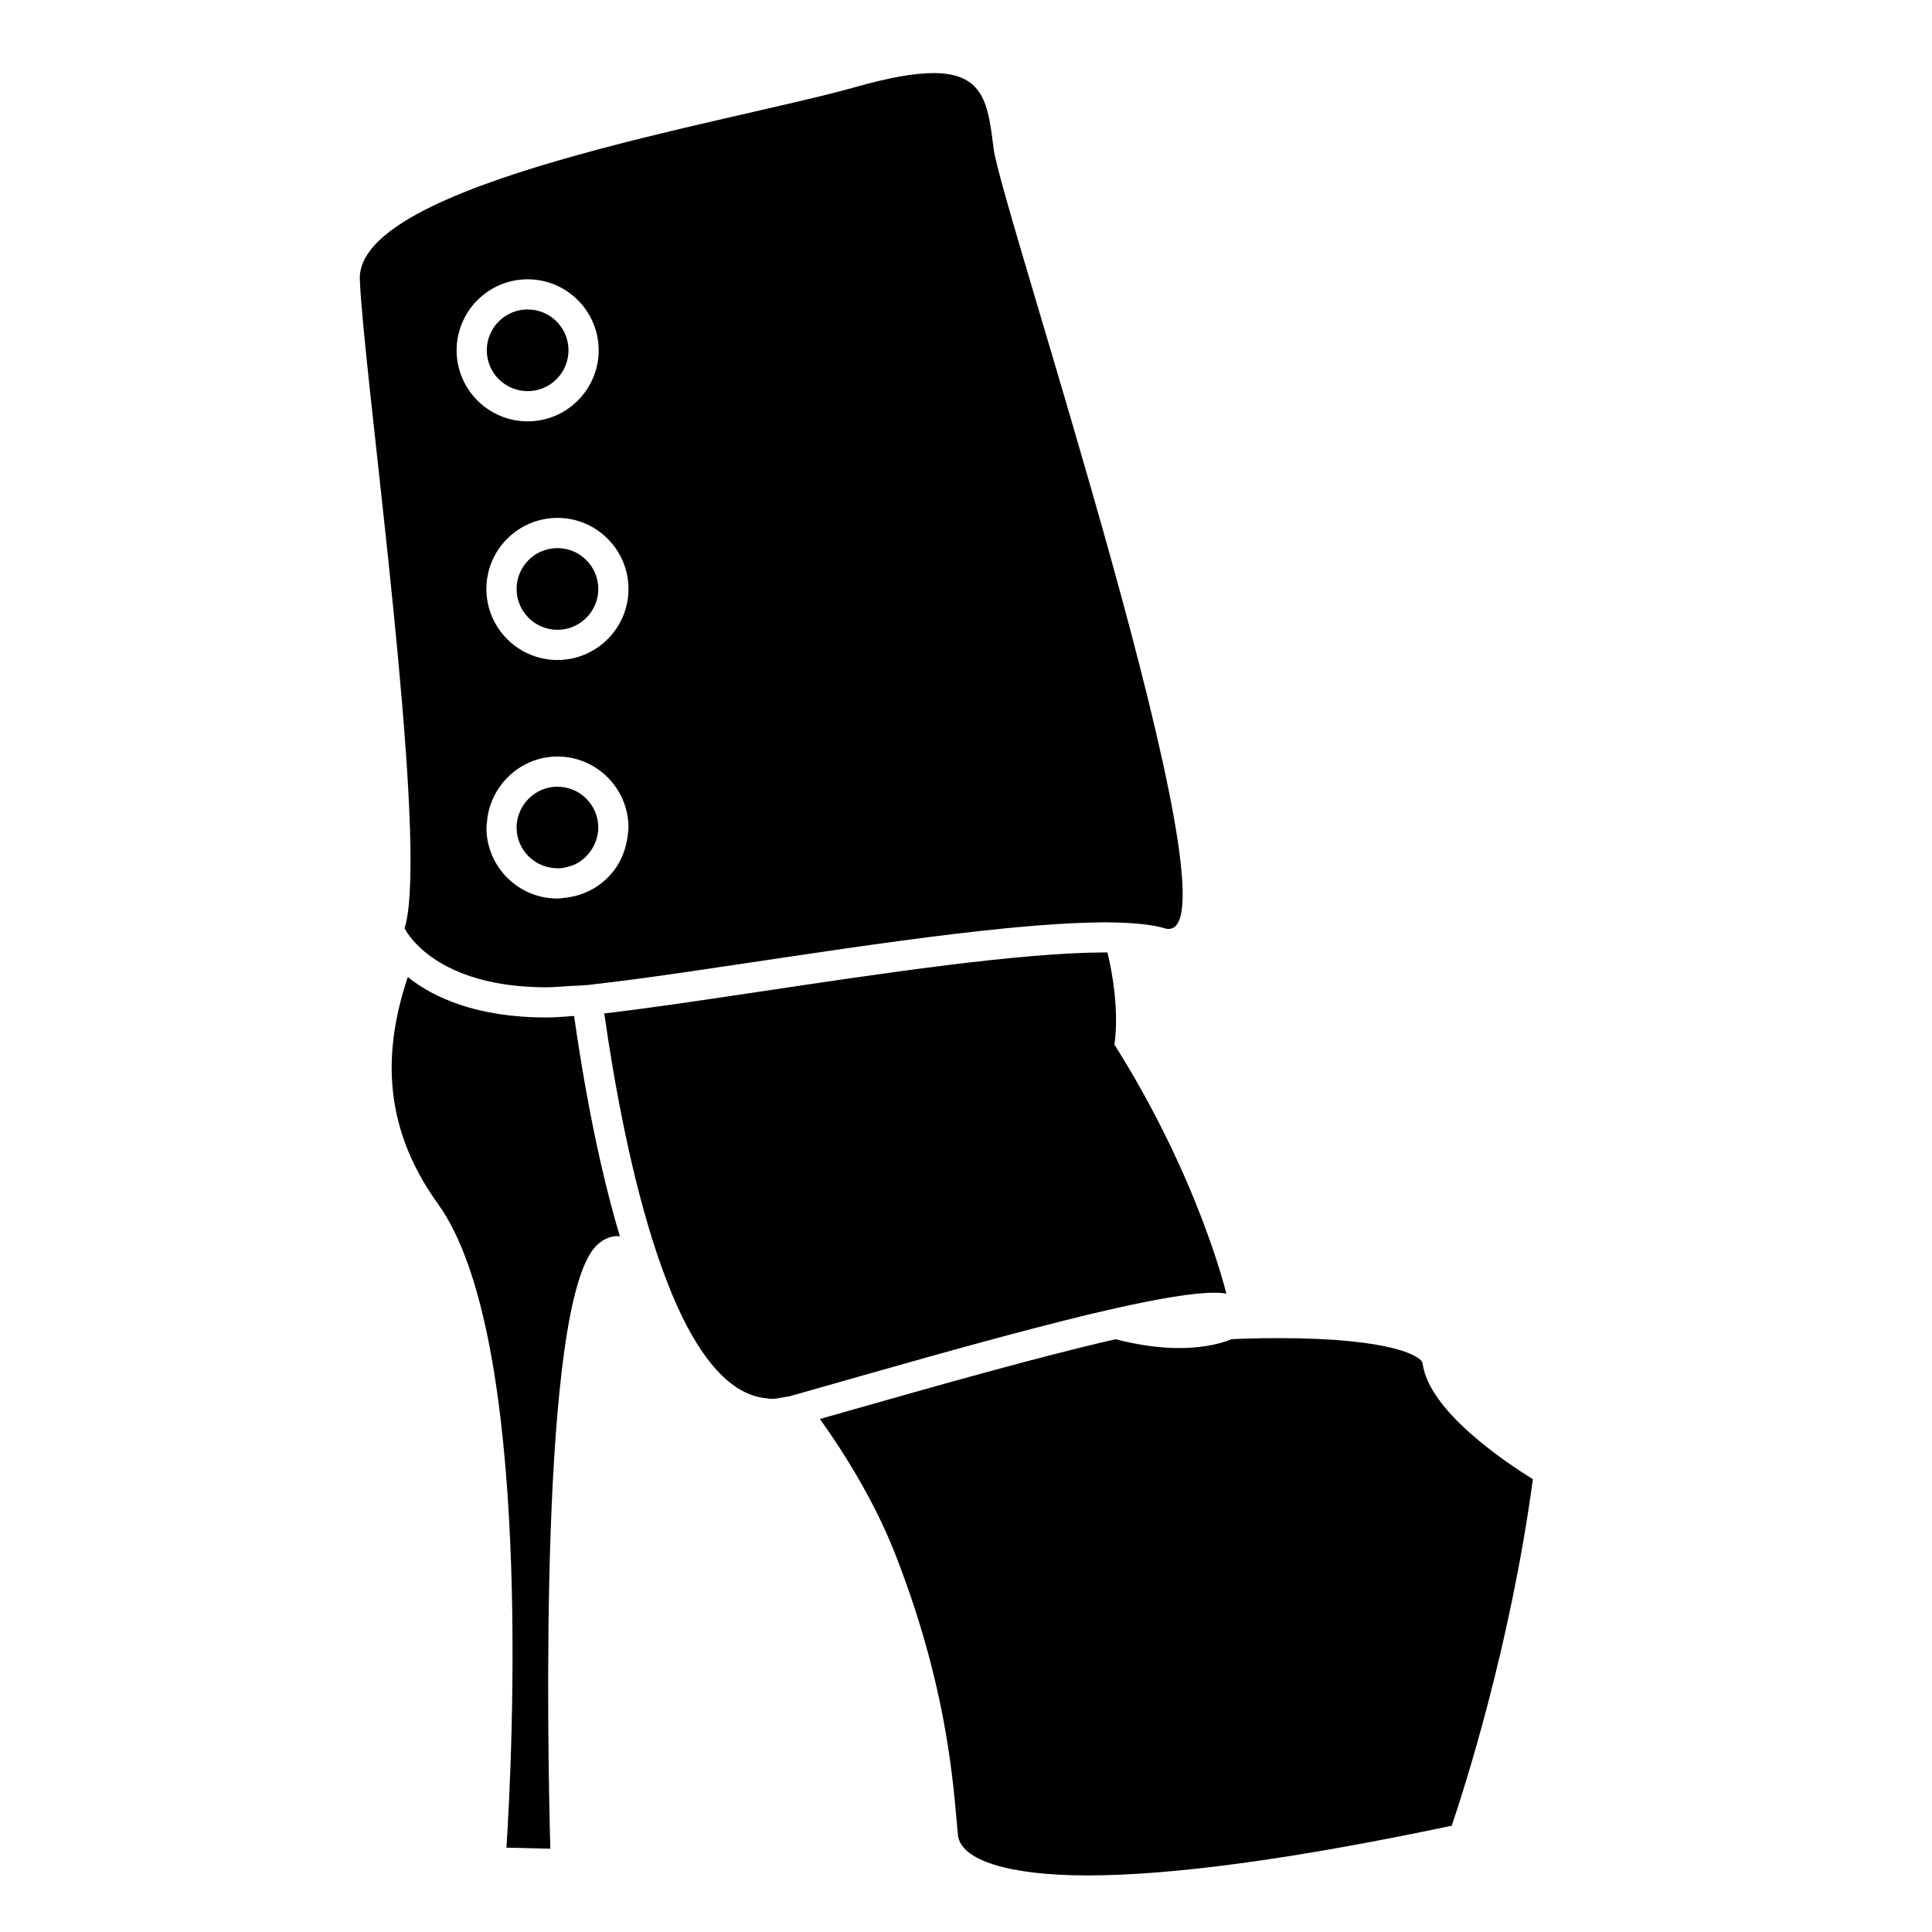 <?xml version="1.0" encoding="iso-8859-1"?>
<!-- Generator: Adobe Illustrator 17.0.0, SVG Export Plug-In . SVG Version: 6.00 Build 0)  -->
<!DOCTYPE svg PUBLIC "-//W3C//DTD SVG 1.1//EN" "http://www.w3.org/Graphics/SVG/1.1/DTD/svg11.dtd">
<svg version="1.1" id="Capa_1" xmlns="http://www.w3.org/2000/svg" xmlns:xlink="http://www.w3.org/1999/xlink" x="0px" y="0px"
	 width="64px" height="64px" viewBox="0 0 64 64" style="enable-background:new 0 0 64 64;" xml:space="preserve">
<g>
	<path d="M19.018,33.655c-0.307,0.021-0.62,0.05-0.91,0.05c-2.36,0-3.777-0.681-4.601-1.34c-0.719,2.18-0.982,4.763,1.001,7.515
		c3.169,4.398,2.458,18.381,2.269,21.326l1.454,0.035c-0.093-3.393-0.382-18.01,1.512-19.964c0.265-0.272,0.539-0.33,0.724-0.33
		c0.022,0,0.044,0.007,0.067,0.008c-0.221-0.741-0.432-1.54-0.63-2.414C19.507,36.799,19.219,35.07,19.018,33.655z"/>
	<path d="M47.126,45.162c-0.027-0.217-0.963-0.835-4.772-0.835c-0.746,0-1.336,0.024-1.556,0.035
		c-0.235,0.1-0.813,0.294-1.742,0.294c-0.655,0-1.362-0.103-2.106-0.292c-2.6,0.596-6.042,1.576-8.825,2.368l-0.965,0.274
		c1.012,1.415,1.897,2.948,2.497,4.48c1.62,4.138,1.89,7.205,2.035,8.854l0.04,0.442c0.081,0.842,1.686,1.344,4.292,1.344
		c0,0,0,0,0.001,0c2.833,0,6.892-0.554,12.065-1.647c0.39-1.147,1.939-5.925,2.689-11.479
		C49.867,48.437,47.324,46.738,47.126,45.162z"/>
	<path d="M36.018,43.555c0.326-0.078,0.64-0.151,0.944-0.219c1.4-0.314,2.558-0.513,3.26-0.513c0.157,0,0.292,0.01,0.402,0.031
		c0,0-0.907-3.819-3.708-8.251c0,0,0.22-1.177-0.23-3.05c-0.025,0-0.043-0.002-0.069-0.002c-2.778,0-7.391,0.691-11.462,1.3
		c-0.543,0.081-1.078,0.161-1.599,0.238c-0.217,0.032-0.42,0.061-0.632,0.092c-0.212,0.031-0.428,0.063-0.634,0.092
		c-0.836,0.119-1.595,0.219-2.273,0.298c0.328,2.302,0.888,5.414,1.757,7.994c0.093,0.277,0.19,0.548,0.291,0.811
		c0.123,0.322,0.251,0.635,0.386,0.93c0.778,1.708,1.748,2.907,2.942,3.014c0.057,0.005,0.113,0.019,0.171,0.019
		c0.139,0,0.283-0.031,0.428-0.061c0.052-0.011,0.101-0.007,0.153-0.022c0.121-0.034,0.25-0.071,0.375-0.106
		c2.643-0.749,5.923-1.701,8.695-2.395C35.487,43.685,35.757,43.618,36.018,43.555z"/>
	<path d="M13.402,30.749c0,0,0.032,0.069,0.108,0.18c0.075,0.109,0.194,0.26,0.367,0.427c0.594,0.574,1.838,1.349,4.231,1.349
		c0.238,0,0.514-0.027,0.776-0.043c0.166-0.01,0.316-0.01,0.492-0.027c0.028-0.003,0.05-0.001,0.078-0.004
		c0.134-0.014,0.286-0.033,0.429-0.05c0.459-0.053,0.955-0.116,1.494-0.19c0.206-0.028,0.417-0.058,0.633-0.088
		c0.205-0.029,0.416-0.059,0.63-0.09c4.368-0.633,10.28-1.615,13.746-1.656c0.075-0.001,0.158-0.005,0.231-0.005
		c0.108,0,0.205,0.004,0.307,0.006c0.186,0.004,0.362,0.011,0.529,0.022c0.448,0.029,0.833,0.082,1.123,0.17
		c0.049,0.015,0.095,0.022,0.138,0.022c2.444,0-5.555-23.894-5.797-25.836c-0.181-1.448-0.296-2.515-1.994-2.515
		c-0.62,0-1.452,0.142-2.576,0.461C24.148,4.07,11.797,6.047,11.92,9.258c0.111,2.879,1.908,15.681,1.655,20.258
		C13.547,30.043,13.492,30.468,13.402,30.749z M16.113,27.414c0-0.062,0.014-0.12,0.018-0.181c0.013-0.172,0.045-0.337,0.093-0.496
		c0.051-0.167,0.118-0.325,0.203-0.475c0.405-0.713,1.162-1.201,2.039-1.201c1.297,0,2.353,1.056,2.353,2.353
		c0,0.099-0.017,0.193-0.029,0.289c-0.022,0.174-0.06,0.342-0.117,0.502c-0.064,0.179-0.143,0.35-0.246,0.506
		c-0.163,0.246-0.372,0.457-0.613,0.626c-0.021,0.015-0.041,0.029-0.063,0.043c-0.147,0.096-0.307,0.171-0.474,0.233
		c-0.009,0.003-0.018,0.005-0.027,0.008c-0.169,0.06-0.347,0.099-0.532,0.119c-0.007,0.001-0.015,0.001-0.022,0.002
		c-0.077,0.008-0.151,0.023-0.23,0.023C17.169,29.767,16.113,28.711,16.113,27.414z M20.819,19.51c0,1.297-1.056,2.353-2.353,2.353
		c-1.298,0-2.354-1.056-2.354-2.353c0-1.298,1.056-2.354,2.354-2.354C19.764,17.156,20.819,18.212,20.819,19.51z M17.479,9.252
		c1.297,0,2.353,1.056,2.353,2.353s-1.056,2.353-2.353,2.353s-2.353-1.056-2.353-2.353S16.182,9.252,17.479,9.252z"/>
	<circle cx="17.479" cy="11.604" r="1.353"/>
	<circle cx="18.466" cy="19.51" r="1.353"/>
	<path d="M19.018,28.647c0.192-0.086,0.357-0.218,0.489-0.379c0.008-0.01,0.017-0.02,0.025-0.031
		c0.115-0.149,0.201-0.32,0.246-0.508c0.024-0.102,0.041-0.206,0.041-0.315c0-0.746-0.606-1.353-1.353-1.353
		c-0.542,0-1.008,0.322-1.224,0.783c-0.081,0.174-0.13,0.365-0.13,0.569c0,0.003,0.001,0.006,0.001,0.008
		c0.005,0.73,0.59,1.32,1.316,1.34c0.013,0,0.024,0.004,0.037,0.004c0.16,0,0.311-0.033,0.453-0.084
		C18.953,28.671,18.986,28.661,19.018,28.647z"/>
</g>
</svg>
